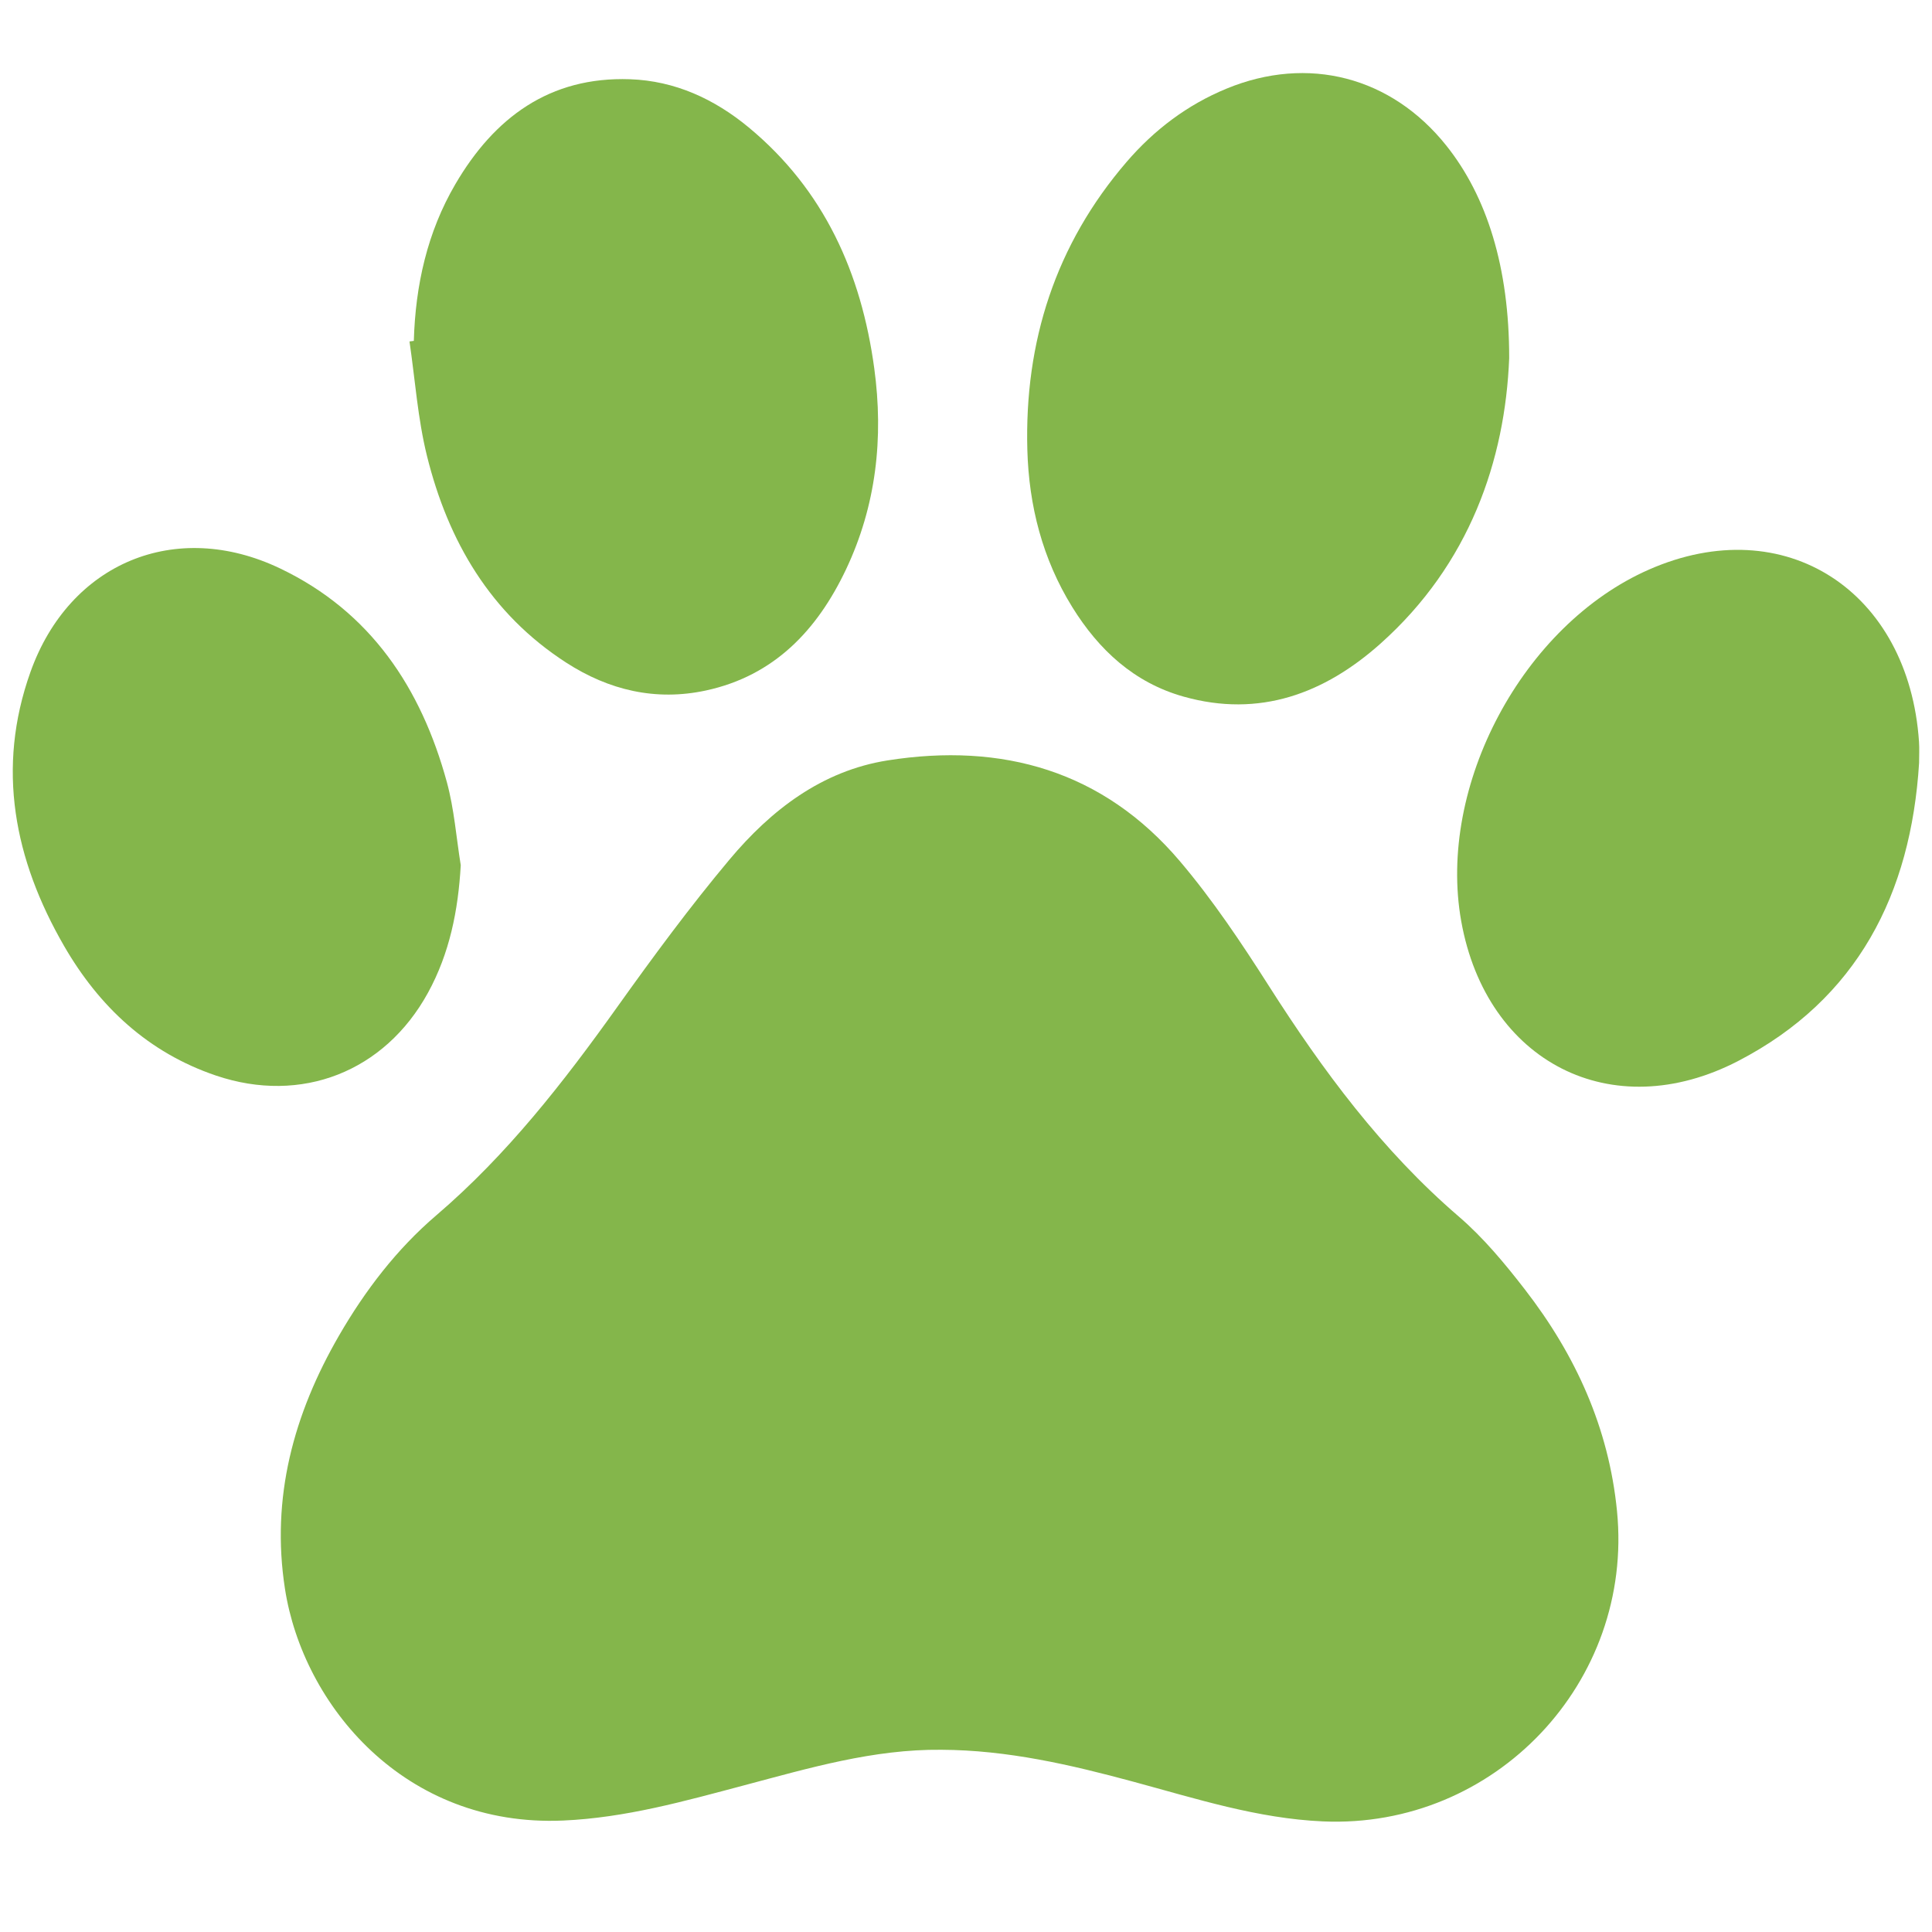 <?xml version="1.0" encoding="utf-8"?>
<!-- Generator: Adobe Illustrator 17.0.0, SVG Export Plug-In . SVG Version: 6.00 Build 0)  -->
<!DOCTYPE svg PUBLIC "-//W3C//DTD SVG 1.1//EN" "http://www.w3.org/Graphics/SVG/1.1/DTD/svg11.dtd">
<svg version="1.1" id="Capa_1" xmlns="http://www.w3.org/2000/svg" xmlns:xlink="http://www.w3.org/1999/xlink" x="0px" y="0px"
	 width="72px" height="72px" viewBox="0 0 72 72" enable-background="new 0 0 72 72" xml:space="preserve">
<g>
	<g>
		<path fill="#84B64B" d="M35.081,65.209c-2.532-0.027-4.931,0.683-7.343,1.323c-2.22,0.589-4.426,1.212-6.75,1.314
			c-5.915,0.26-9.695-4.302-10.368-8.634c-0.529-3.402,0.324-6.516,2.016-9.442c0.972-1.68,2.151-3.22,3.624-4.479
			c2.641-2.259,4.745-4.962,6.748-7.77c1.335-1.871,2.702-3.726,4.177-5.486c1.547-1.846,3.443-3.31,5.893-3.697
			c4.269-0.674,8.032,0.384,10.895,3.759c1.227,1.446,2.293,3.044,3.315,4.647c2.011,3.156,4.214,6.131,7.076,8.592
			c0.922,0.793,1.719,1.755,2.467,2.722c1.883,2.433,3.123,5.144,3.43,8.254c0.63,6.379-4.554,11.848-10.958,11.566
			c-2.438-0.107-4.73-0.848-7.051-1.475C39.9,65.766,37.536,65.219,35.081,65.209z"/>
		<path fill="#84B64B" d="M56.243,13.346c-0.152,3.803-1.471,7.674-4.799,10.642c-2.088,1.862-4.508,2.767-7.331,1.974
			c-1.845-0.518-3.161-1.738-4.15-3.333c-1.113-1.794-1.62-3.785-1.677-5.867c-0.109-4.025,1.047-7.644,3.698-10.726
			c1.027-1.194,2.26-2.129,3.726-2.733c3.038-1.252,6.142-0.446,8.192,2.125C55.407,7.315,56.246,9.954,56.243,13.346z"/>
		<path fill="#84B64B" d="M15.422,12.704c0.06-2.069,0.499-4.048,1.549-5.843c1.449-2.476,3.511-4.012,6.506-3.908
			c1.676,0.058,3.145,0.736,4.425,1.795c2.815,2.332,4.196,5.43,4.679,8.977c0.353,2.594,0.074,5.122-1.056,7.503
			c-1.071,2.255-2.673,3.956-5.219,4.505c-1.871,0.403-3.615-0.011-5.206-1.039c-2.824-1.824-4.4-4.526-5.188-7.704
			c-0.344-1.39-0.442-2.842-0.651-4.265C15.314,12.717,15.368,12.71,15.422,12.704z"/>
		<path fill="#84B64B" d="M71.519,28.433c-0.304,4.88-2.295,8.799-6.737,11.104c-4.726,2.452-9.388,0.035-10.326-5.204
			c-0.904-5.051,2.299-11.047,7.002-13.109c5.07-2.224,9.68,0.813,10.058,6.42C71.534,27.906,71.519,28.17,71.519,28.433z"/>
		<path fill="#84B64B" d="M17.171,32.245c-0.096,1.686-0.415,3.282-1.223,4.755c-1.616,2.943-4.715,4.158-7.894,3.085
			c-2.529-0.854-4.363-2.573-5.669-4.837c-1.852-3.209-2.532-6.614-1.249-10.207c1.452-4.066,5.41-5.717,9.304-3.856
			c3.37,1.61,5.257,4.457,6.214,7.966C16.927,30.154,17.004,31.212,17.171,32.245z"/>
	</g>
</g>
</svg>
